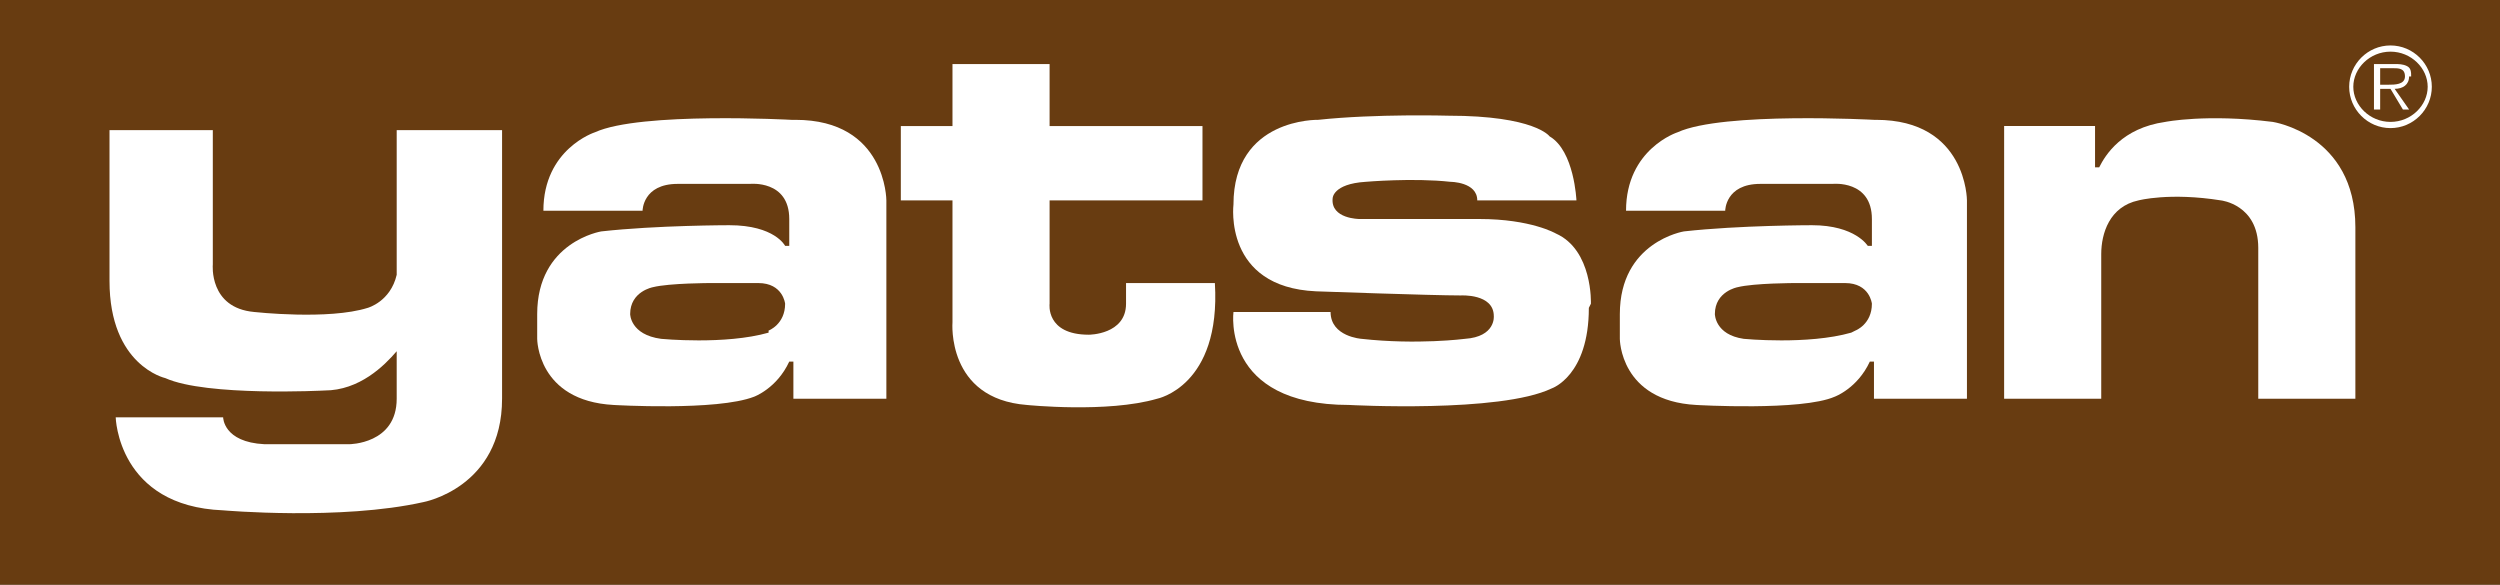 <?xml version="1.0" encoding="UTF-8"?>
<svg id="Layer_1" xmlns="http://www.w3.org/2000/svg" version="1.1" viewBox="0 0 121 28.3">
  <rect x="0" y="0" width="121" height="28.3" fill="#808080" stroke="none"/>
  <!-- Generator: Adobe Illustrator 29.5.0, SVG Export Plug-In . SVG Version: 2.1.0 Build 137)  -->
  <defs>
    <style>
      .st0 {
        fill: #fff;
      }

      .st1 {
        fill: #683c11;
      }
    </style>
  </defs>
  <polygon class="st1" points="0 28.3 121 28.3 121 0 0 0 0 28.3 0 28.3"/>
  <path class="st0" d="M24.3,19.3c0,4.3-3.8,5-3.8,5-4,.9-9.7.4-9.7.4-5.1-.2-5.2-4.5-5.2-4.5h5.2s0,1.2,2,1.3c0,0,3.1,0,4.1,0,0,0,2.3,0,2.3-2.2v-2.3c-.6.7-1.8,1.9-3.5,1.9,0,0-5.7.3-7.7-.6,0,0-2.7-.6-2.7-4.7v-7.3h5v6.5s-.2,2.1,2,2.3c0,0,3.6.4,5.5-.2,0,0,1.1-.3,1.4-1.6v-7h5.1v13h0Z"/>
  <path class="st0" d="M56,19.3c-2.4.7-6.3.3-6.3.3-3.9-.3-3.6-4-3.6-4v-5.9h-2.5v-3.6h2.5v-3h4.7v3h7.4v3.6h-7.4v5s-.2,1.5,1.9,1.5c0,0,1.8,0,1.8-1.5v-1h4.3c.3,5-2.8,5.6-2.8,5.6h0Z"/>
  <path class="st0" d="M76.9,14.9c0,3.3-1.8,3.9-1.8,3.9-2.5,1.2-9.8.8-9.8.8-6.2,0-5.6-4.5-5.6-4.5h4.7c0,1.2,1.5,1.3,1.5,1.3,2.7.3,5,0,5,0,1.5-.1,1.4-1.1,1.4-1.1,0-1.1-1.6-1-1.6-1-1.4,0-7-.2-7-.2-4.5-.2-4-4.2-4-4.2,0-4.2,4.1-4.1,4.1-4.1,2.8-.3,6.3-.2,6.3-.2,4.2,0,4.9,1,4.9,1,1.2.7,1.3,3.1,1.3,3.1h-4.8c0-.9-1.3-.9-1.3-.9-1.8-.2-4.1,0-4.1,0-1.6.1-1.6.8-1.6.8-.1,1,1.3,1,1.3,1h5.8c2.5,0,3.7.7,3.7.7,1.8.8,1.7,3.4,1.7,3.4h0Z"/>
  <path class="st0" d="M114,19.3h-4.7v-7.3c0-2.1-1.8-2.3-1.8-2.3-2.5-.4-4,0-4,0-1.4.3-1.8,1.6-1.8,2.6v7h-4.7V6.1h4.4v2h.2c.3-.6,1.1-1.9,3.2-2.2,0,0,2-.4,5.2,0,0,0,4,.6,4,5.1v8.3h0Z"/>
  <path class="st0" d="M90.7,5.8s-7.3-.4-9.5.6c0,0-2.5.8-2.5,3.8h4.8s0-1.3,1.7-1.3h3.5s1.9-.2,1.9,1.7v1.3h-.2s-.6-1-2.7-1c0,0-3.5,0-6.2.3,0,0-3.1.5-3.1,4v1.2s0,3,3.7,3.2c0,0,5.1.3,6.7-.4,0,0,1.1-.4,1.7-1.7h.2v1.8h4.5v-9.6s0-3.9-4.4-3.9h0ZM89.6,16.1c-2.1.6-5.2.3-5.2.3-1.4-.2-1.4-1.2-1.4-1.2,0-1.1,1.1-1.3,1.1-1.3.8-.2,2.8-.2,2.8-.2.8,0,2.4,0,2.4,0,1.2,0,1.3,1,1.3,1,0,1-.8,1.3-.8,1.3h0Z"/>
  <path class="st0" d="M38.3,5.8s-7.3-.4-9.5.6c0,0-2.5.8-2.5,3.8h4.8s0-1.3,1.7-1.3h3.5s1.9-.2,1.9,1.7v1.3h-.2s-.5-1-2.7-1c0,0-3.5,0-6.2.3,0,0-3.1.5-3.1,4v1.2s0,3,3.7,3.2c0,0,5,.3,6.8-.4,0,0,1.1-.4,1.7-1.7h.2v1.8h4.5v-9.6s0-3.9-4.4-3.9h0ZM37.2,16.1c-2.1.6-5.2.3-5.2.3-1.5-.2-1.5-1.2-1.5-1.2,0-1.1,1.1-1.3,1.1-1.3.8-.2,2.8-.2,2.8-.2.7,0,2.3,0,2.3,0,1.2,0,1.3,1,1.3,1,0,1-.8,1.3-.8,1.3h0Z"/>
  <path class="st0" d="M115.7,2.2c-1.1,0-2,.9-2,2s.9,2,2,2,2-.9,2-2-.9-2-2-2h0ZM115.7,5.9c-1,0-1.8-.8-1.8-1.7s.8-1.7,1.8-1.7,1.8.8,1.8,1.7-.8,1.7-1.8,1.7h0Z"/>
  <path class="st0" d="M116.7,3.7c0-.2,0-.4-.2-.5s-.4-.1-.6-.1h-1v2.2h.3v-1h.5l.6,1h.3l-.7-1c.4,0,.7-.2.7-.6h0ZM115.6,4.1h-.4v-.8h.6c.3,0,.6,0,.6.4s-.5.4-.8.4h0Z"/>
</svg>